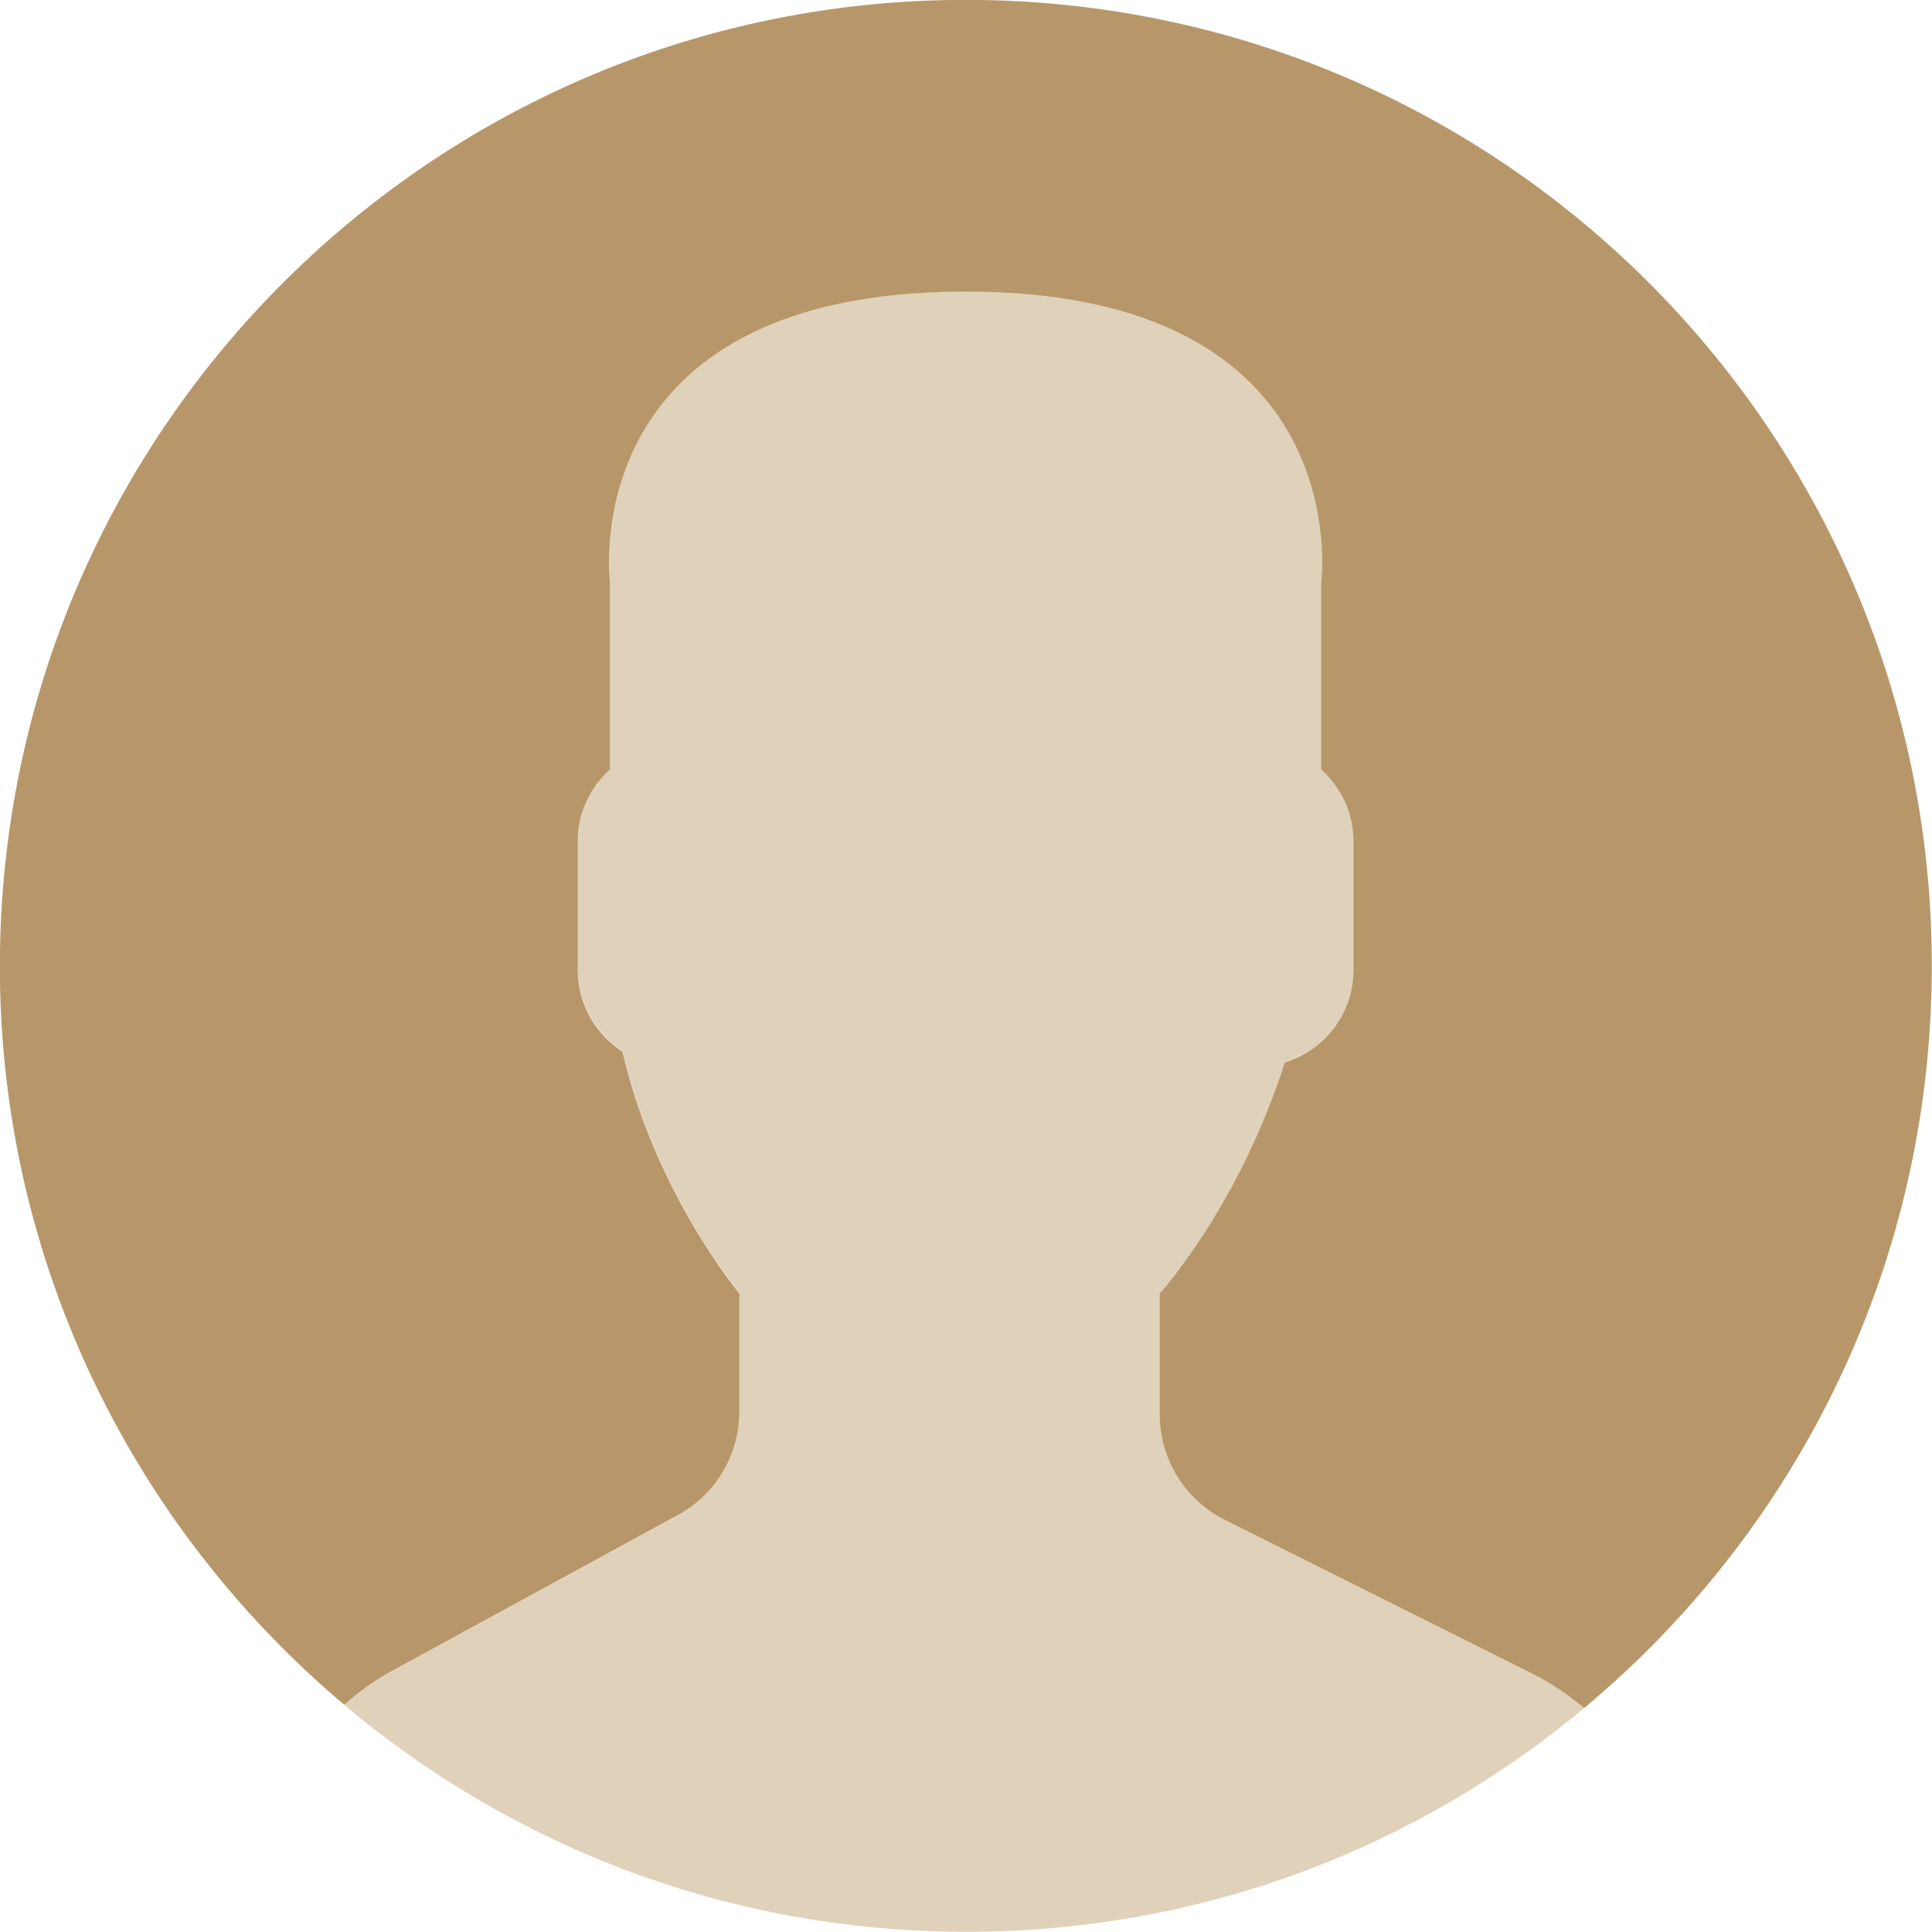 <?xml version="1.0" encoding="UTF-8"?>
<svg id="_レイヤー_2" data-name="レイヤー 2" xmlns="http://www.w3.org/2000/svg" width="109.4" height="109.4" viewBox="0 0 109.4 109.4">
  <defs>
    <style>
      .cls-1 {
        fill: #e0d2ba;
      }

      .cls-2 {
        fill: #b79769;
      }
    </style>
  </defs>
  <g id="_レイヤー_1-2" data-name="レイヤー 1">
    <g>
      <path class="cls-1" d="M38.42,85.77l-16.32,8.9c-.96.52-1.82,1.16-2.62,1.86,9.52,8.02,21.8,12.86,35.22,12.86s25.53-4.77,35.02-12.68c-.88-.74-1.82-1.4-2.88-1.93l-17.48-8.74c-2.26-1.13-3.68-3.44-3.68-5.96v-6.86c.49-.56,1.05-1.28,1.65-2.13,2.38-3.36,4.18-7.07,5.43-10.95,2.24-.69,3.89-2.76,3.89-5.22v-7.32c0-1.61-.72-3.05-1.83-4.06v-10.58s2.17-16.47-20.13-16.47-20.13,16.47-20.13,16.47v10.58c-1.11,1.01-1.83,2.45-1.83,4.06v7.32c0,1.93,1.01,3.62,2.53,4.61,1.83,7.96,6.62,13.69,6.62,13.69v6.69c0,2.44-1.34,4.68-3.48,5.85Z"/>
      <path class="cls-2" d="M55.64,0C25.43-.51.52,23.56,0,53.77c-.29,17.13,7.34,32.52,19.49,42.76.79-.69,1.65-1.33,2.59-1.85l16.32-8.9c2.14-1.17,3.47-3.41,3.47-5.85v-6.69s-4.79-5.73-6.62-13.69c-1.52-.98-2.53-2.68-2.53-4.61v-7.32c0-1.61.72-3.05,1.83-4.06v-10.58s-2.17-16.47,20.13-16.47,20.13,16.47,20.13,16.47v10.58c1.11,1.01,1.83,2.45,1.83,4.06v7.32c0,2.46-1.65,4.53-3.89,5.22-1.25,3.88-3.05,7.58-5.43,10.95-.6.85-1.16,1.57-1.65,2.13v6.86c0,2.52,1.43,4.83,3.68,5.96l17.48,8.74c1.05.52,2,1.19,2.87,1.92,11.79-9.83,19.4-24.53,19.68-41.08C109.91,25.43,85.84.52,55.64,0Z"/>
    </g>
  </g>
</svg>